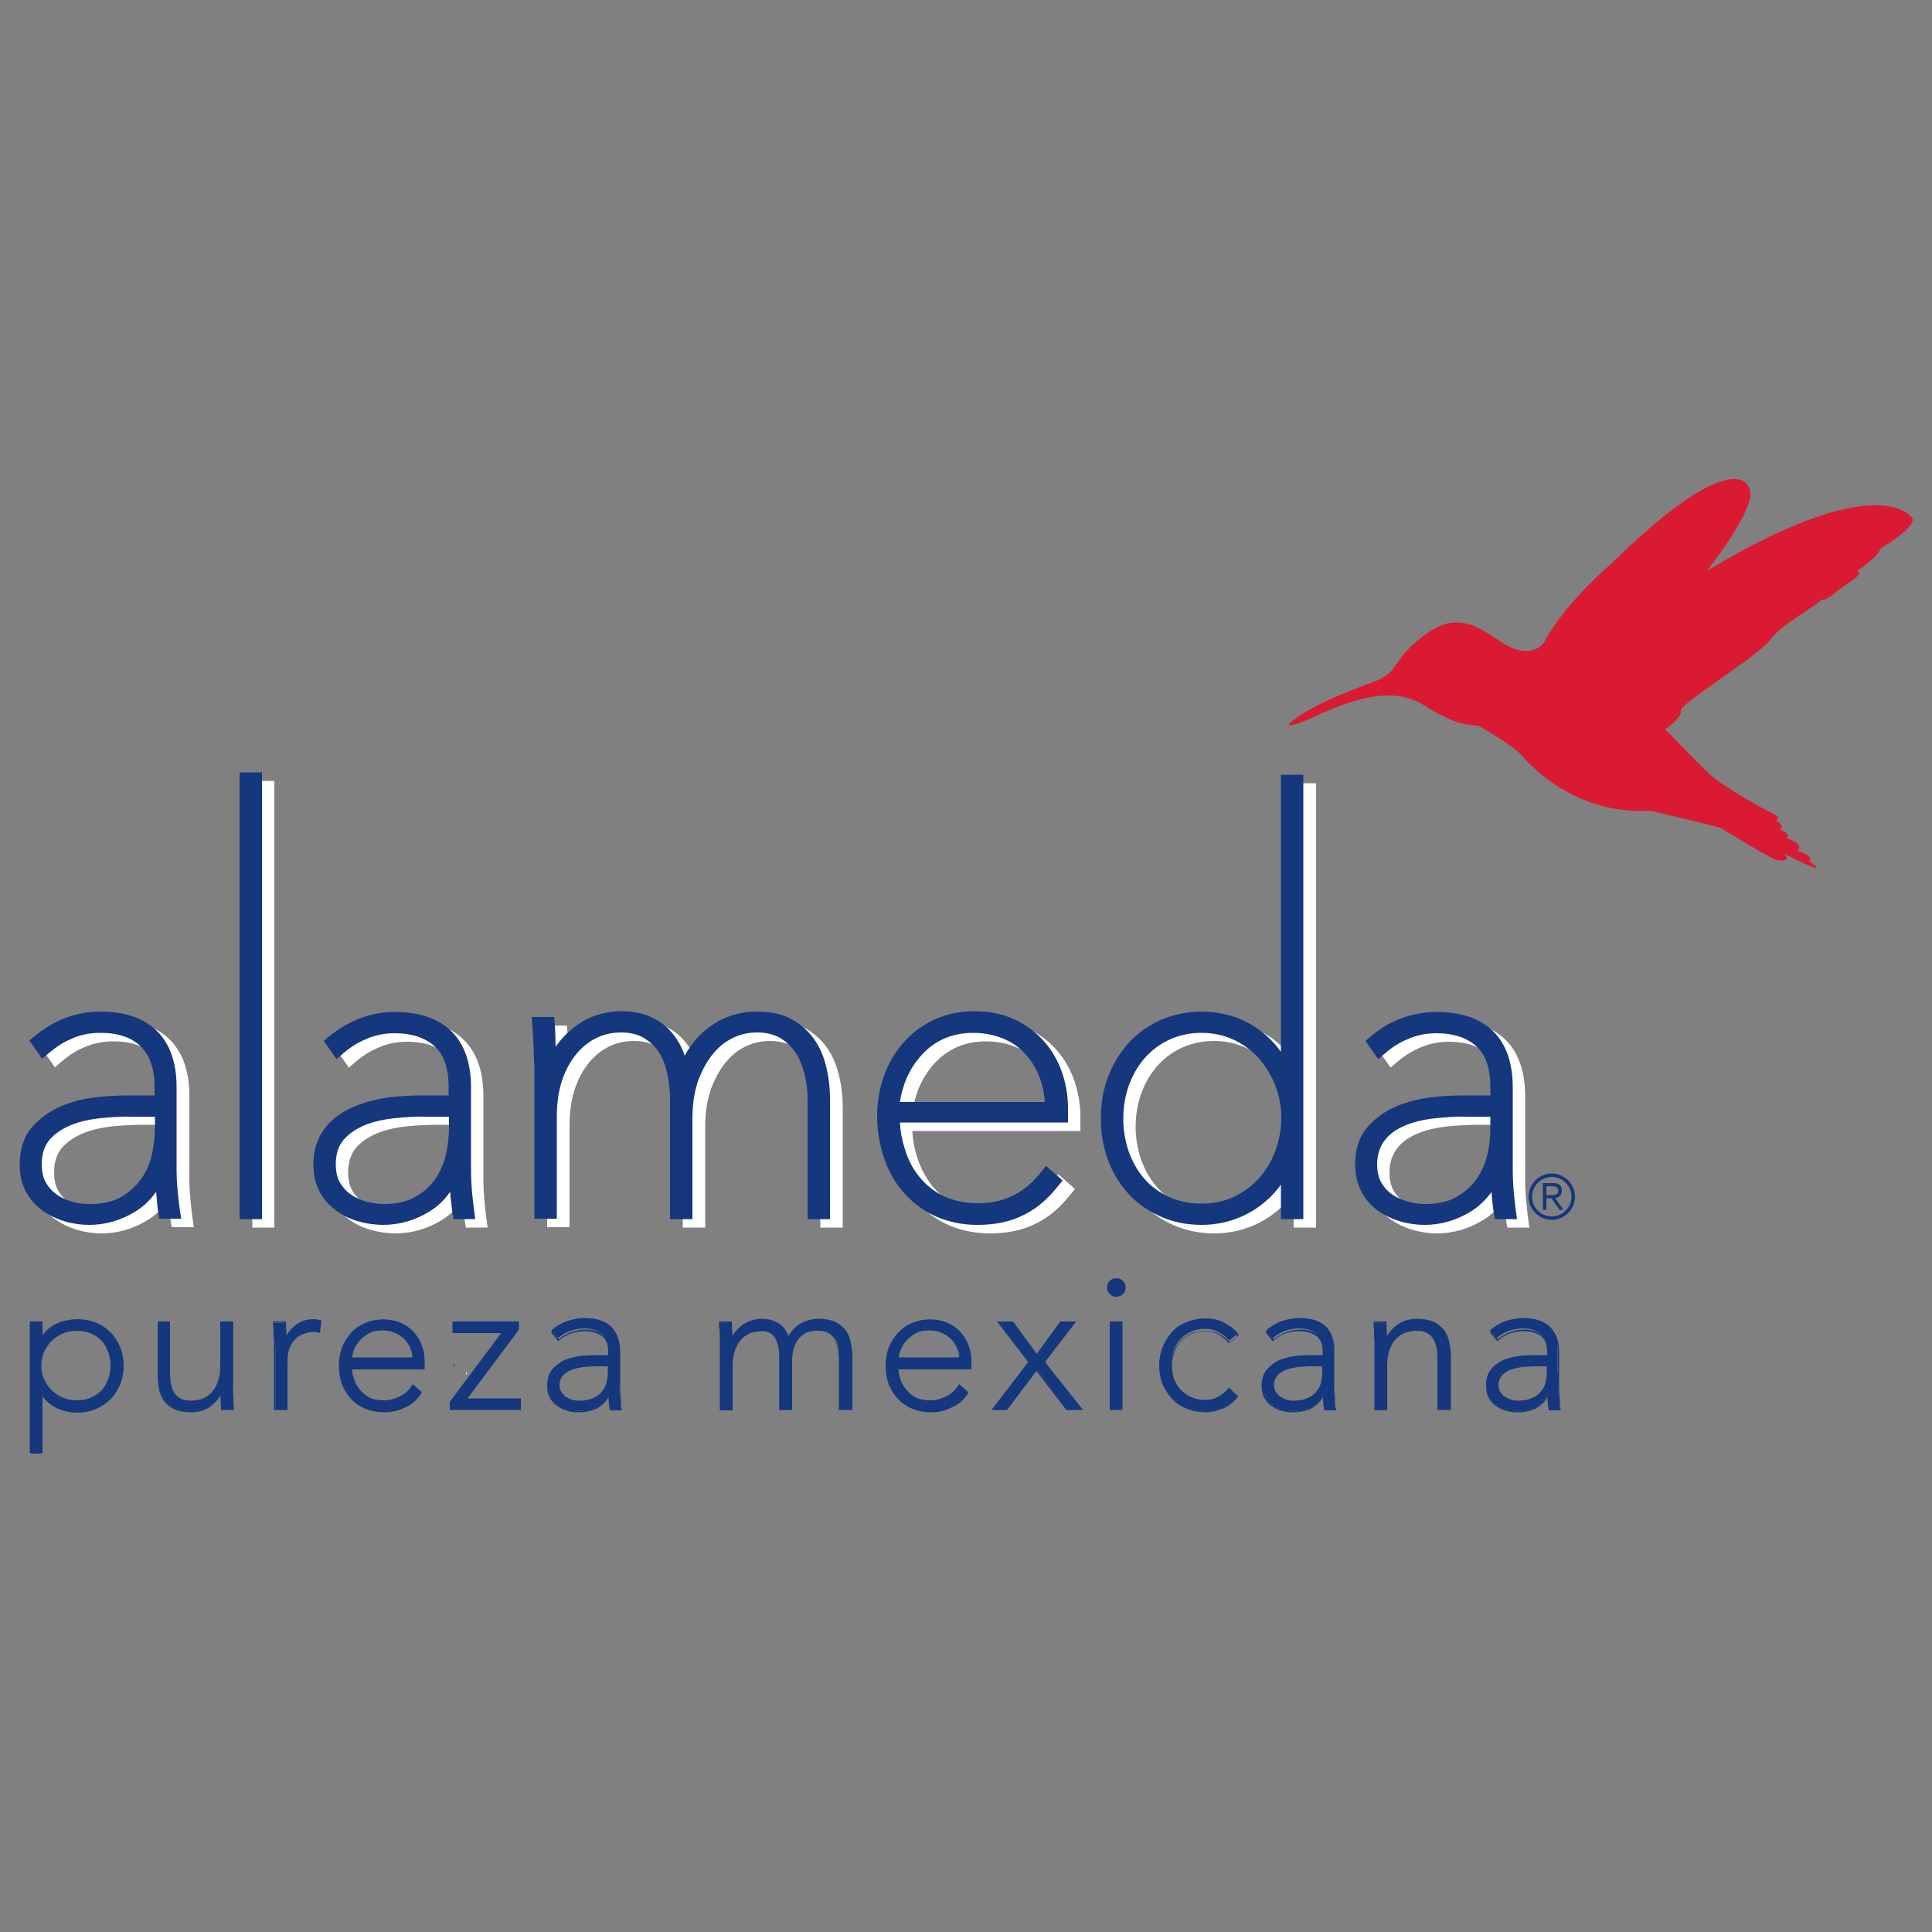 <?xml version="1.0" encoding="utf-8"?>
<!-- Generator: Adobe Illustrator 25.1.0, SVG Export Plug-In . SVG Version: 6.00 Build 0)  -->
<svg version="1.1" id="Layer_1" xmlns="http://www.w3.org/2000/svg" xmlns:xlink="http://www.w3.org/1999/xlink" x="0px" y="0px"
	 viewBox="0 0 500 500" style="enable-background:new 0 0 500 500;" xml:space="preserve">
<rect x="0" y="0" width="500" height="500" fill="#808080" stroke="none"/>
<style type="text/css">
	.st0{fill:#14377D;}
	.st1{fill:#DA1A32;}
	.st2{fill-rule:evenodd;clip-rule:evenodd;fill:#FFFFFF;}
	.st3{fill-rule:evenodd;clip-rule:evenodd;fill:#14377D;}
</style>
<g>
	<g>
		<g>
			<path class="st0" d="M7.9,342.2h2.9v3.9h0.1c0.5-0.8,1-1.5,1.7-2c0.7-0.6,1.4-1,2.2-1.4c0.8-0.4,1.6-0.6,2.5-0.8
				c0.9-0.2,1.7-0.3,2.6-0.3c1.7,0,3.3,0.3,4.8,0.9c1.4,0.6,2.7,1.4,3.8,2.5c1.1,1.1,1.9,2.3,2.5,3.8c0.6,1.4,0.9,3,0.9,4.8
				c0,1.7-0.3,3.3-0.9,4.8c-0.6,1.4-1.4,2.7-2.5,3.8c-1.1,1.1-2.3,1.9-3.8,2.5c-1.4,0.6-3,0.9-4.8,0.9c-0.8,0-1.7-0.1-2.6-0.3
				c-0.9-0.2-1.7-0.5-2.5-0.8c-0.8-0.4-1.5-0.8-2.2-1.4c-0.7-0.6-1.2-1.2-1.7-2h-0.1v15.1H7.9V342.2z M10.5,353.4
				c0,1.3,0.2,2.5,0.7,3.6c0.5,1.1,1.2,2.1,2,2.9c0.8,0.8,1.8,1.5,3,2c1.1,0.5,2.4,0.7,3.7,0.7c1.4,0,2.6-0.2,3.7-0.7
				c1.1-0.5,2-1.1,2.8-2c0.8-0.8,1.4-1.8,1.8-2.9c0.4-1.1,0.6-2.3,0.6-3.6c0-1.3-0.2-2.5-0.6-3.6c-0.4-1.1-1-2.1-1.8-2.9
				c-0.8-0.8-1.7-1.5-2.8-2c-1.1-0.5-2.3-0.7-3.7-0.7c-1.3,0-2.6,0.2-3.7,0.7c-1.1,0.5-2.1,1.1-3,2c-0.8,0.8-1.5,1.8-2,2.9
				C10.8,351,10.5,352.2,10.5,353.4z"/>
			<path class="st0" d="M11,376H7.7v-34H11v3.6c0.4-0.6,0.9-1.2,1.5-1.7c0.7-0.6,1.5-1.1,2.3-1.4c0.8-0.4,1.7-0.7,2.6-0.8
				c0.9-0.2,1.8-0.3,2.6-0.3c1.7,0,3.4,0.3,4.8,0.9c1.5,0.6,2.7,1.4,3.8,2.5c1.1,1.1,1.9,2.4,2.5,3.8c0.6,1.5,0.9,3.1,0.9,4.8
				c0,1.7-0.3,3.4-0.9,4.8c-0.6,1.5-1.4,2.7-2.5,3.8c-1.1,1.1-2.4,1.9-3.8,2.5c-1.5,0.6-3.1,0.9-4.8,0.9c-0.8,0-1.7-0.1-2.6-0.3
				c-0.9-0.2-1.7-0.5-2.6-0.8c-0.8-0.4-1.6-0.9-2.3-1.4c-0.6-0.5-1.1-1-1.5-1.7V376z M8.1,375.6h2.5v-15.1H11l0.1,0.1
				c0.4,0.8,1,1.4,1.7,2c0.7,0.6,1.4,1,2.2,1.4c0.8,0.4,1.6,0.6,2.5,0.8c0.9,0.2,1.7,0.3,2.5,0.3c1.7,0,3.3-0.3,4.7-0.9
				c1.4-0.6,2.7-1.4,3.7-2.4c1-1,1.8-2.3,2.4-3.7c0.6-1.4,0.9-3,0.9-4.7c0-1.7-0.3-3.3-0.9-4.7c-0.6-1.4-1.4-2.7-2.4-3.7
				c-1-1-2.3-1.8-3.7-2.4c-1.4-0.6-3-0.9-4.7-0.9c-0.8,0-1.7,0.1-2.5,0.3c-0.9,0.2-1.7,0.4-2.5,0.8c-0.8,0.4-1.5,0.8-2.2,1.4
				c-0.7,0.6-1.2,1.2-1.7,2l-0.1,0.1h-0.4v-3.9H8.1V375.6z M19.9,362.8c-1.4,0-2.6-0.3-3.8-0.7c-1.2-0.5-2.2-1.2-3-2
				c-0.9-0.8-1.5-1.8-2-3c-0.5-1.1-0.7-2.4-0.7-3.7c0-1.3,0.3-2.5,0.7-3.7c0.5-1.1,1.2-2.1,2-3c0.9-0.8,1.9-1.5,3-2
				c1.2-0.5,2.4-0.7,3.8-0.7c1.4,0,2.7,0.3,3.8,0.7c1.1,0.5,2.1,1.2,2.9,2c0.8,0.8,1.4,1.8,1.8,3c0.4,1.1,0.6,2.4,0.6,3.6
				c0,1.3-0.2,2.5-0.6,3.6c-0.4,1.1-1,2.1-1.8,3c-0.8,0.8-1.8,1.5-2.9,2C22.6,362.6,21.3,362.8,19.9,362.8z M19.9,344.4
				c-1.3,0-2.5,0.2-3.6,0.7c-1.1,0.5-2.1,1.1-2.9,1.9c-0.8,0.8-1.5,1.8-2,2.9c-0.5,1.1-0.7,2.3-0.7,3.5c0,1.2,0.2,2.4,0.7,3.5
				c0.5,1.1,1.1,2.1,2,2.9c0.8,0.8,1.8,1.5,2.9,1.9c1.1,0.5,2.3,0.7,3.6,0.7c1.3,0,2.6-0.2,3.6-0.7c1.1-0.5,2-1.1,2.8-1.9
				c0.8-0.8,1.3-1.8,1.7-2.9c0.4-1.1,0.6-2.3,0.6-3.5c0-1.2-0.2-2.4-0.6-3.5c-0.4-1.1-1-2.1-1.7-2.9c-0.8-0.8-1.7-1.5-2.8-1.9
				C22.5,344.7,21.3,344.4,19.9,344.4z"/>
		</g>
		<g>
			<path class="st0" d="M60.2,358.4c0,0.4,0,0.9,0,1.5c0,0.6,0.1,1.2,0.1,1.8c0,0.6,0,1.2,0.1,1.7c0,0.5,0,1,0,1.2h-2.9
				c0-0.8-0.1-1.7-0.1-2.4c0-0.8-0.1-1.3-0.1-1.5h-0.1c-0.6,1.2-1.6,2.3-2.9,3.2c-1.4,0.9-3,1.3-4.8,1.3c-1.8,0-3.2-0.3-4.3-0.8
				c-1.1-0.6-2-1.3-2.6-2.2c-0.6-0.9-1.1-1.9-1.3-3.1c-0.2-1.2-0.3-2.4-0.3-3.6v-13.4h2.9v13.3c0,0.9,0.1,1.8,0.2,2.7
				c0.2,0.9,0.4,1.6,0.9,2.3c0.4,0.7,1,1.2,1.7,1.6c0.7,0.4,1.7,0.6,2.9,0.6c1.1,0,2.1-0.2,3-0.6c1-0.4,1.8-0.9,2.5-1.7
				c0.7-0.8,1.3-1.7,1.7-2.9c0.4-1.2,0.6-2.5,0.6-4.1v-11.3h2.9V358.4z"/>
			<path class="st0" d="M49.5,365.5c-1.8,0-3.3-0.3-4.4-0.8c-1.1-0.6-2.1-1.3-2.7-2.2c-0.6-0.9-1.1-2-1.3-3.2
				c-0.2-1.2-0.3-2.4-0.3-3.6V342H44v13.4c0,0.9,0.1,1.8,0.2,2.6c0.2,0.8,0.4,1.6,0.8,2.3c0.4,0.6,0.9,1.2,1.6,1.6
				c0.7,0.4,1.6,0.6,2.8,0.6c1,0,2-0.2,3-0.5c0.9-0.4,1.7-0.9,2.4-1.7c0.7-0.7,1.2-1.7,1.6-2.8c0.4-1.1,0.6-2.5,0.6-4V342h3.3v16.4
				c0,0.4,0,0.9,0,1.5c0,0.6,0.1,1.2,0.1,1.8c0,0.6,0,1.2,0.1,1.7c0,0.6,0,1,0,1.3v0.2h-3.3l0-0.2c0-0.8-0.1-1.7-0.1-2.4
				c0-0.5,0-0.9-0.1-1.1c-0.6,1.1-1.6,2.1-2.8,3C53,365,51.3,365.5,49.5,365.5z M41.1,342.4v13.2c0,1.2,0.1,2.4,0.3,3.6
				c0.2,1.1,0.6,2.2,1.3,3c0.6,0.9,1.5,1.6,2.6,2.1c1.1,0.5,2.5,0.8,4.2,0.8c1.8,0,3.3-0.4,4.7-1.3c1.3-0.9,2.3-1.9,2.9-3.1l0.1-0.1
				h0.4l0,0.1c0.1,0.2,0.1,0.8,0.1,1.6c0,0.7,0,1.5,0.1,2.2h2.5c0-0.3,0-0.6,0-1c0-0.5-0.1-1.1-0.1-1.7c0-0.6,0-1.2-0.1-1.8
				c0-0.6,0-1.1,0-1.5v-16h-2.5v11.1c0,1.6-0.2,3-0.6,4.1c-0.4,1.2-1,2.2-1.7,2.9c-0.7,0.8-1.6,1.4-2.6,1.8c-1,0.4-2,0.6-3.1,0.6
				c-1.2,0-2.2-0.2-2.9-0.6c-0.8-0.4-1.4-1-1.8-1.7c-0.4-0.7-0.7-1.5-0.9-2.4c-0.2-0.9-0.2-1.8-0.2-2.7v-13.1H41.1z"/>
		</g>
		<g>
			<path class="st0" d="M71.1,348.5c0-0.4,0-0.9-0.1-1.5c0-0.6-0.1-1.2-0.1-1.8c0-0.6,0-1.2-0.1-1.7c0-0.5,0-1,0-1.2h2.9
				c0,0.8,0.1,1.7,0.1,2.4c0,0.8,0.1,1.3,0.1,1.5c0.7-1.3,1.7-2.4,2.9-3.3c1.2-0.8,2.6-1.3,4.3-1.3c0.3,0,0.6,0,0.9,0.1
				c0.3,0,0.6,0.1,0.9,0.2l-0.3,2.9c-0.4-0.1-0.8-0.2-1.1-0.2c-1.3,0-2.4,0.2-3.3,0.6c-0.9,0.4-1.7,1-2.3,1.7s-1,1.6-1.3,2.5
				c-0.3,1-0.4,2-0.4,3.1v12.3h-2.9V348.5z"/>
			<path class="st0" d="M74.2,364.9h-3.3v-16.4c0-0.4,0-0.9,0-1.5c0-0.6-0.1-1.2-0.1-1.8c0-0.6,0-1.2-0.1-1.7c0-0.5,0-1,0-1.3V342
				h3.3l0,0.2c0,0.8,0.1,1.7,0.1,2.4c0,0.4,0,0.7,0,1c0.7-1.1,1.6-2.1,2.7-2.9c1.2-0.9,2.7-1.3,4.4-1.3c0.3,0,0.6,0,0.9,0.1
				c0.3,0,0.6,0.1,0.9,0.2l0.2,0l-0.4,3.3l-0.2-0.1c-0.4-0.1-0.7-0.2-1.1-0.2c-1.2,0-2.3,0.2-3.2,0.6c-0.9,0.4-1.6,0.9-2.2,1.6
				c-0.6,0.7-1,1.5-1.3,2.4c-0.3,0.9-0.4,2-0.4,3V364.9z M71.2,364.5h2.5v-12.1c0-1.1,0.2-2.2,0.4-3.2c0.3-1,0.8-1.8,1.4-2.6
				c0.6-0.7,1.4-1.3,2.4-1.7c0.9-0.4,2.1-0.6,3.4-0.6c0.3,0,0.6,0,1,0.1l0.3-2.5c-0.2,0-0.5-0.1-0.7-0.1c-0.3,0-0.5-0.1-0.8-0.1
				c-1.6,0-3,0.4-4.2,1.2c-1.1,0.8-2.1,1.9-2.8,3.2l-0.2,0.4l-0.1-0.4c-0.1-0.2-0.1-0.8-0.1-1.6c0-0.7,0-1.5-0.1-2.3H71
				c0,0.3,0,0.6,0,1c0,0.5,0.1,1.1,0.1,1.7c0,0.6,0,1.2,0.1,1.8c0,0.6,0.1,1.1,0.1,1.5V364.5z"/>
		</g>
		<g>
			<path class="st0" d="M109.1,360.5c-1.1,1.7-2.5,3-4.2,3.7c-1.7,0.7-3.5,1.1-5.5,1.1c-1.7,0-3.3-0.3-4.7-0.9
				c-1.4-0.6-2.6-1.4-3.6-2.5c-1-1.1-1.8-2.3-2.3-3.8c-0.5-1.4-0.8-3-0.8-4.8c0-1.7,0.3-3.2,0.8-4.7c0.6-1.4,1.3-2.7,2.3-3.7
				c1-1.1,2.2-1.9,3.6-2.5c1.4-0.6,2.9-0.9,4.5-0.9c1.7,0,3.2,0.3,4.6,0.9c1.3,0.6,2.4,1.4,3.3,2.4c0.9,1,1.6,2.1,2,3.4
				c0.5,1.3,0.7,2.6,0.7,3.9v2H90.9c0,0.6,0.1,1.4,0.4,2.4c0.2,1,0.7,1.9,1.3,2.8c0.7,0.9,1.5,1.7,2.6,2.3c1.1,0.7,2.5,1,4.2,1
				c1.5,0,2.9-0.4,4.3-1.1c1.4-0.7,2.5-1.7,3.2-2.9L109.1,360.5z M106.9,351.5c0-1-0.2-1.9-0.6-2.8c-0.4-0.9-1-1.6-1.7-2.3
				c-0.7-0.7-1.5-1.2-2.5-1.6c-1-0.4-2-0.6-3-0.6c-1.6,0-2.9,0.3-4,1c-1.1,0.7-1.9,1.4-2.5,2.2c-0.6,0.8-1.1,1.7-1.3,2.5
				c-0.3,0.8-0.4,1.3-0.4,1.6H106.9z"/>
			<path class="st0" d="M99.4,365.5c-1.7,0-3.3-0.3-4.8-0.9c-1.4-0.6-2.7-1.4-3.7-2.5c-1-1.1-1.8-2.4-2.4-3.8
				c-0.5-1.5-0.8-3.1-0.8-4.9c0-1.7,0.3-3.3,0.8-4.7c0.6-1.4,1.4-2.7,2.4-3.8c1-1.1,2.2-1.9,3.6-2.5c1.4-0.6,2.9-0.9,4.6-0.9
				c1.7,0,3.3,0.3,4.6,0.9c1.3,0.6,2.5,1.4,3.4,2.4c0.9,1,1.6,2.2,2.1,3.5c0.5,1.3,0.7,2.6,0.7,3.9v2.2H91.1c0,0.6,0.1,1.3,0.4,2.1
				c0.2,0.9,0.7,1.9,1.3,2.7c0.6,0.9,1.5,1.7,2.5,2.3c1,0.6,2.4,0.9,4.1,0.9c1.5,0,2.9-0.4,4.2-1.1c1.4-0.7,2.4-1.7,3.1-2.9l0.1-0.2
				l2.4,2.1l-0.1,0.1c-1.2,1.7-2.6,3-4.3,3.8C103.3,365.1,101.4,365.5,99.4,365.5z M99.2,341.8c-1.6,0-3.1,0.3-4.5,0.9
				c-1.3,0.6-2.5,1.4-3.5,2.4c-1,1-1.8,2.3-2.3,3.7c-0.5,1.4-0.8,3-0.8,4.6c0,1.7,0.3,3.3,0.8,4.7c0.5,1.4,1.3,2.7,2.3,3.7
				c1,1,2.2,1.8,3.5,2.4c1.4,0.6,2.9,0.9,4.6,0.9c2,0,3.8-0.4,5.5-1.1c1.6-0.7,2.9-1.9,4-3.5l-1.8-1.6c-0.8,1.2-1.8,2.1-3.2,2.8
				c-1.4,0.7-2.9,1.1-4.4,1.1c-1.8,0-3.2-0.3-4.3-1c-1.1-0.7-2-1.5-2.7-2.4c-0.7-0.9-1.1-1.9-1.4-2.9c-0.2-1-0.4-1.8-0.4-2.4V354
				h18.9v-1.9c0-1.3-0.2-2.5-0.7-3.8c-0.4-1.2-1.1-2.4-2-3.3c-0.9-1-2-1.8-3.3-2.3C102.4,342.1,100.9,341.8,99.2,341.8z
				 M107.1,351.7H90.7v-0.2c0-0.3,0.1-0.9,0.4-1.7c0.3-0.8,0.7-1.7,1.3-2.5c0.6-0.9,1.5-1.6,2.6-2.3c1.1-0.7,2.5-1,4.1-1
				c1.1,0,2.1,0.2,3.1,0.6c1,0.4,1.8,0.9,2.5,1.6c0.7,0.7,1.3,1.5,1.7,2.4c0.4,0.9,0.6,1.9,0.6,2.9V351.7z M91.1,351.3h15.6
				c0-0.9-0.2-1.8-0.6-2.6c-0.4-0.8-0.9-1.6-1.6-2.3c-0.7-0.6-1.5-1.2-2.4-1.5c-0.9-0.4-1.9-0.6-3-0.6c-1.6,0-2.9,0.3-3.9,0.9
				c-1,0.6-1.9,1.4-2.5,2.2c-0.6,0.8-1,1.6-1.3,2.4C91.3,350.6,91.1,351,91.1,351.3z"/>
		</g>
		<g>
			<path class="st0" d="M116.6,362.9l13.5-18.1h-12.8v-2.6h16.9v1.8l-13.5,18.1h14v2.6h-18.1V362.9z"/>
			<path class="st0" d="M134.9,364.9h-18.5v-2l0-0.1l13.3-17.8h-12.6v-3h17.2v2l0,0.1L121,361.9h13.8V364.9z M116.8,364.5h17.7v-2.2
				h-14.2l13.6-18.4v-1.5h-16.5v2.3h13L116.8,363V364.5z"/>
		</g>
		<g>
			<path class="st0" d="M160.2,355.2c0,1.1,0,2.1,0,3c0,0.9,0,1.7,0.1,2.4c0,0.7,0.1,1.4,0.1,2.1c0,0.7,0.1,1.3,0.2,1.9H158
				c-0.2-1.1-0.3-2.3-0.3-3.7h-0.1c-0.8,1.5-1.9,2.5-3.1,3.2c-1.3,0.7-2.8,1-4.8,1c-1,0-1.9-0.1-2.9-0.4c-0.9-0.2-1.8-0.6-2.5-1.2
				c-0.7-0.5-1.4-1.2-1.8-2.1c-0.5-0.8-0.7-1.9-0.7-3.1c0-1.7,0.4-3.1,1.3-4.1c0.9-1,2-1.8,3.2-2.3c1.3-0.5,2.6-0.8,4.1-1
				c1.4-0.1,2.7-0.2,3.8-0.2h3.4v-1.4c0-1.9-0.6-3.3-1.8-4.2c-1.2-0.8-2.7-1.3-4.5-1.3c-2.6,0-4.9,0.8-6.9,2.5l-1.7-2
				c1.1-1,2.4-1.8,4-2.4c1.6-0.5,3.1-0.8,4.6-0.8c2.7,0,4.9,0.6,6.5,1.9c1.6,1.3,2.4,3.4,2.4,6.2V355.2z M154.4,353.4
				c-1.2,0-2.4,0.1-3.6,0.2c-1.2,0.2-2.2,0.4-3.1,0.8c-0.9,0.4-1.7,0.9-2.2,1.6c-0.6,0.7-0.8,1.5-0.8,2.4c0,0.7,0.2,1.3,0.5,1.8
				c0.3,0.5,0.7,1,1.2,1.3c0.5,0.3,1,0.6,1.6,0.8c0.6,0.2,1.2,0.3,1.8,0.3c1.6,0,2.8-0.2,3.8-0.7c1-0.5,1.8-1,2.4-1.8s1-1.6,1.2-2.5
				c0.2-0.9,0.3-1.9,0.3-2.8v-1.5H154.4z"/>
			<path class="st0" d="M149.7,365.5c-1,0-2-0.1-2.9-0.4c-1-0.2-1.8-0.7-2.6-1.2c-0.8-0.5-1.4-1.3-1.9-2.1c-0.5-0.9-0.7-1.9-0.7-3.2
				c0-1.8,0.5-3.2,1.4-4.2c0.9-1,2-1.8,3.3-2.3c1.3-0.5,2.7-0.8,4.1-1c1.4-0.1,2.7-0.2,3.8-0.2h3.2v-1.2c0-1.9-0.6-3.2-1.7-4
				c-1.2-0.8-2.7-1.2-4.4-1.2c-2.5,0-4.8,0.8-6.7,2.5l-0.1,0.1l-1.9-2.3l0.1-0.1c1.1-1.1,2.5-1.9,4.1-2.4c1.6-0.5,3.2-0.8,4.6-0.8
				c2.8,0,5,0.7,6.6,2c1.7,1.3,2.5,3.5,2.5,6.4v5.5c0,1.1,0,2.1,0,3c0,0.9,0,1.7,0.1,2.4c0,0.8,0.1,1.5,0.1,2.1
				c0,0.6,0.1,1.3,0.2,1.9l0,0.2h-3.1l0-0.2c-0.2-1-0.3-2-0.3-3.2c-0.8,1.3-1.8,2.2-3,2.9C153.2,365.1,151.6,365.5,149.7,365.5z
				 M154.2,351.2c-1.1,0-2.4,0.1-3.8,0.2c-1.4,0.1-2.8,0.5-4,1c-1.2,0.5-2.3,1.2-3.2,2.2c-0.8,1-1.3,2.3-1.3,4c0,1.2,0.2,2.2,0.7,3
				c0.5,0.8,1,1.5,1.8,2c0.7,0.5,1.6,0.9,2.5,1.1c0.9,0.2,1.9,0.4,2.8,0.4c1.9,0,3.4-0.3,4.7-1c1.2-0.7,2.2-1.7,3.1-3.1l0.1-0.1h0.4
				v0.2c0,1.3,0.1,2.4,0.3,3.5h2.3c-0.1-0.6-0.1-1.2-0.2-1.7c0-0.6-0.1-1.3-0.1-2.1c0-0.7-0.1-1.6-0.1-2.4c0-0.9,0-1.9,0-3v-5.5
				c0-2.8-0.8-4.8-2.4-6.1c-1.6-1.2-3.7-1.9-6.4-1.9c-1.4,0-3,0.3-4.5,0.8c-1.5,0.5-2.8,1.2-3.8,2.2l1.5,1.7c2-1.6,4.3-2.5,6.9-2.5
				c1.8,0,3.4,0.4,4.6,1.3c1.3,0.9,1.9,2.3,1.9,4.3v1.6H154.2z M149.8,362.8c-0.6,0-1.3-0.1-1.9-0.3c-0.6-0.2-1.2-0.5-1.7-0.8
				c-0.5-0.4-0.9-0.8-1.2-1.4c-0.3-0.6-0.5-1.2-0.5-1.9c0-1,0.3-1.9,0.9-2.6c0.6-0.7,1.3-1.2,2.3-1.6c0.9-0.4,2-0.7,3.2-0.8
				c1.2-0.2,2.4-0.2,3.6-0.2h3.4v1.7c0,1-0.1,1.9-0.3,2.9c-0.2,0.9-0.7,1.8-1.3,2.6c-0.6,0.8-1.5,1.4-2.5,1.8
				C152.7,362.6,151.3,362.8,149.8,362.8z M154.4,353.6c-1.2,0-2.4,0.1-3.6,0.2c-1.1,0.2-2.2,0.4-3.1,0.8c-0.9,0.4-1.6,0.9-2.1,1.5
				c-0.5,0.6-0.8,1.4-0.8,2.3c0,0.6,0.1,1.2,0.4,1.7c0.3,0.5,0.7,0.9,1.1,1.3c0.5,0.3,1,0.6,1.6,0.8c0.6,0.2,1.2,0.3,1.8,0.3
				c1.5,0,2.8-0.2,3.8-0.7c1-0.4,1.8-1,2.3-1.7c0.6-0.7,1-1.5,1.2-2.4c0.2-0.9,0.3-1.8,0.3-2.8v-1.3H154.4z"/>
		</g>
		<g>
			<path class="st0" d="M186.4,348.5c0-0.4,0-0.9,0-1.5c0-0.6-0.1-1.2-0.1-1.8c0-0.6,0-1.2-0.1-1.7c0-0.5-0.1-1-0.1-1.2h2.9
				c0,0.8,0.1,1.7,0.1,2.4c0,0.8,0.1,1.3,0.1,1.5h0.1c0.6-1.2,1.6-2.3,2.9-3.2c1.4-0.9,3-1.3,4.8-1.3c1.5,0,2.9,0.4,4.1,1.1
				c1.2,0.8,2.1,2,2.7,3.7c0.7-1.7,1.8-2.9,3.2-3.7c1.4-0.8,2.9-1.2,4.5-1.2c1.8,0,3.2,0.3,4.3,0.8c1.1,0.6,2,1.3,2.6,2.2
				c0.6,0.9,1.1,1.9,1.3,3.1c0.2,1.2,0.4,2.4,0.4,3.6v13.4h-2.9v-13.3c0-0.9-0.1-1.8-0.2-2.7c-0.2-0.9-0.4-1.6-0.9-2.3
				c-0.4-0.7-1-1.2-1.7-1.6c-0.7-0.4-1.7-0.6-2.9-0.6c-1.4,0-2.5,0.3-3.4,0.8c-0.9,0.5-1.6,1.1-2.1,1.9c-0.5,0.8-0.9,1.6-1.1,2.5
				c-0.2,0.9-0.3,1.8-0.3,2.6v12.7h-2.9v-13.5c0-2.1-0.4-3.8-1.1-5c-0.8-1.3-1.9-1.9-3.5-1.9c-1.1,0-2.1,0.2-3,0.6
				c-1,0.4-1.8,0.9-2.5,1.7c-0.7,0.8-1.2,1.7-1.7,2.9c-0.4,1.2-0.6,2.5-0.6,4.1v11.3h-2.9V348.5z"/>
			<path class="st0" d="M220.3,364.9H217v-13.4c0-0.9-0.1-1.8-0.2-2.6c-0.2-0.8-0.4-1.6-0.8-2.3c-0.4-0.6-0.9-1.2-1.6-1.6
				c-0.7-0.4-1.6-0.6-2.8-0.6c-1.3,0-2.4,0.2-3.3,0.7c-0.8,0.5-1.5,1.1-2,1.9c-0.5,0.8-0.8,1.6-1,2.5c-0.2,0.9-0.3,1.7-0.3,2.5v12.9
				h-3.3v-13.7c0-2-0.4-3.7-1.1-4.9c-0.7-1.2-1.8-1.8-3.4-1.8c-1,0-2,0.2-3,0.5c-0.9,0.4-1.7,0.9-2.4,1.7c-0.7,0.7-1.2,1.7-1.6,2.8
				c-0.4,1.1-0.6,2.5-0.6,4v11.5h-3.3v-16.4c0-0.4,0-0.9,0-1.5c0-0.6-0.1-1.2-0.1-1.8c0-0.6,0-1.2-0.1-1.7c0-0.5,0-1,0-1.3V342h3.3
				l0,0.2c0,0.8,0.1,1.7,0.1,2.4c0,0.5,0,0.9,0.1,1.1c0.6-1.1,1.6-2.1,2.8-3c1.4-0.9,3-1.4,4.9-1.4c1.5,0,2.9,0.4,4.2,1.2
				c1.2,0.7,2,1.8,2.6,3.4c0.7-1.5,1.8-2.6,3.1-3.4c1.4-0.8,3-1.2,4.6-1.2c1.8,0,3.2,0.3,4.4,0.8c1.1,0.6,2,1.3,2.7,2.2
				c0.6,0.9,1.1,2,1.3,3.2c0.2,1.2,0.4,2.4,0.4,3.6V364.9z M217.4,364.5h2.5v-13.2c0-1.2-0.1-2.4-0.4-3.6c-0.2-1.1-0.7-2.2-1.3-3
				c-0.6-0.9-1.5-1.6-2.5-2.1c-1.1-0.5-2.5-0.8-4.2-0.8c-1.5,0-3,0.4-4.4,1.1c-1.4,0.8-2.4,2-3.1,3.6l-0.2,0.5l-0.2-0.5
				c-0.5-1.7-1.4-2.9-2.6-3.6c-1.2-0.7-2.5-1.1-4-1.1c-1.8,0-3.3,0.4-4.7,1.3c-1.3,0.9-2.3,1.9-2.9,3.1l-0.1,0.1h-0.4l0-0.1
				c-0.1-0.2-0.1-0.8-0.1-1.6c0-0.7,0-1.5-0.1-2.3h-2.5c0,0.3,0,0.6,0,1c0,0.5,0.1,1.1,0.1,1.7c0,0.6,0,1.2,0.1,1.8
				c0,0.6,0,1.1,0,1.5v16h2.5v-11.1c0-1.6,0.2-3,0.6-4.1c0.4-1.2,1-2.2,1.7-2.9c0.7-0.8,1.6-1.4,2.6-1.8c1-0.4,2-0.6,3.1-0.6
				c1.7,0,2.9,0.7,3.7,2c0.8,1.3,1.2,3,1.2,5.1v13.4h2.5V352c0-0.8,0.1-1.7,0.3-2.6c0.2-0.9,0.6-1.8,1.1-2.6c0.5-0.8,1.2-1.5,2.1-2
				c0.9-0.5,2.1-0.8,3.5-0.8c1.2,0,2.2,0.2,2.9,0.6c0.8,0.4,1.4,1,1.8,1.7c0.4,0.7,0.7,1.5,0.9,2.4c0.2,0.9,0.2,1.8,0.2,2.7V364.5z"
				/>
		</g>
		<g>
			<path class="st0" d="M250.6,360.5c-1.1,1.7-2.5,3-4.2,3.7c-1.7,0.7-3.5,1.1-5.5,1.1c-1.7,0-3.3-0.3-4.7-0.9
				c-1.4-0.6-2.6-1.4-3.6-2.5c-1-1.1-1.8-2.3-2.3-3.8c-0.5-1.4-0.8-3-0.8-4.8c0-1.7,0.3-3.2,0.8-4.7c0.6-1.4,1.3-2.7,2.3-3.7
				s2.2-1.9,3.6-2.5c1.4-0.6,2.9-0.9,4.5-0.9c1.7,0,3.2,0.3,4.6,0.9c1.3,0.6,2.4,1.4,3.3,2.4c0.9,1,1.6,2.1,2,3.4
				c0.5,1.3,0.7,2.6,0.7,3.9v2h-18.9c0,0.6,0.1,1.4,0.4,2.4c0.2,1,0.7,1.9,1.3,2.8c0.7,0.9,1.5,1.7,2.6,2.3c1.1,0.7,2.5,1,4.2,1
				c1.5,0,2.9-0.4,4.3-1.1c1.4-0.7,2.5-1.7,3.2-2.9L250.6,360.5z M248.4,351.5c0-1-0.2-1.9-0.6-2.8c-0.4-0.9-1-1.6-1.7-2.3
				c-0.7-0.7-1.5-1.2-2.5-1.6c-1-0.4-2-0.6-3-0.6c-1.6,0-2.9,0.3-4,1c-1.1,0.7-1.9,1.4-2.5,2.2c-0.6,0.8-1.1,1.7-1.3,2.5
				c-0.3,0.8-0.4,1.3-0.4,1.6H248.4z"/>
			<path class="st0" d="M240.9,365.5c-1.7,0-3.3-0.3-4.8-0.9c-1.4-0.6-2.6-1.4-3.7-2.5c-1-1.1-1.8-2.4-2.4-3.8
				c-0.5-1.5-0.8-3.1-0.8-4.9c0-1.7,0.3-3.3,0.8-4.7c0.6-1.4,1.4-2.7,2.4-3.8s2.2-1.9,3.6-2.5c1.4-0.6,2.9-0.9,4.6-0.9
				c1.7,0,3.3,0.3,4.6,0.9c1.3,0.6,2.5,1.4,3.4,2.4c0.9,1,1.6,2.2,2.1,3.5c0.5,1.3,0.7,2.6,0.7,3.9v2.2h-18.9c0,0.6,0.1,1.3,0.4,2.1
				c0.2,0.9,0.7,1.9,1.3,2.7c0.6,0.9,1.5,1.7,2.5,2.3c1.1,0.6,2.4,0.9,4.1,0.9c1.5,0,2.9-0.4,4.2-1.1c1.4-0.7,2.4-1.7,3.1-2.9
				l0.1-0.2l2.4,2.1l-0.1,0.1c-1.2,1.7-2.6,3-4.3,3.8C244.8,365.1,242.9,365.5,240.9,365.5z M240.7,341.8c-1.6,0-3.1,0.3-4.5,0.9
				c-1.3,0.6-2.5,1.4-3.5,2.4c-1,1-1.8,2.3-2.3,3.7c-0.5,1.4-0.8,3-0.8,4.6c0,1.7,0.3,3.3,0.8,4.7c0.5,1.4,1.3,2.7,2.3,3.7
				c1,1,2.2,1.8,3.5,2.4c1.4,0.6,2.9,0.9,4.6,0.9c2,0,3.8-0.4,5.5-1.1c1.6-0.7,2.9-1.9,4-3.5l-1.8-1.6c-0.8,1.2-1.8,2.1-3.2,2.8
				c-1.4,0.7-2.9,1.1-4.4,1.1c-1.8,0-3.2-0.3-4.3-1c-1.1-0.7-2-1.5-2.7-2.4c-0.7-0.9-1.1-1.9-1.4-2.9c-0.2-1-0.4-1.8-0.4-2.4V354
				h18.9v-1.9c0-1.3-0.2-2.5-0.7-3.8c-0.4-1.2-1.1-2.4-2-3.3c-0.9-1-2-1.8-3.3-2.3C243.9,342.1,242.4,341.8,240.7,341.8z
				 M248.5,351.7h-16.4v-0.2c0-0.3,0.1-0.9,0.4-1.7c0.3-0.8,0.7-1.7,1.3-2.5c0.6-0.9,1.5-1.6,2.6-2.3c1.1-0.7,2.5-1,4.1-1
				c1.1,0,2.1,0.2,3.1,0.6c1,0.4,1.8,0.9,2.5,1.6c0.7,0.7,1.3,1.5,1.7,2.4c0.4,0.9,0.6,1.9,0.6,2.9V351.7z M232.6,351.3h15.6
				c0-0.9-0.2-1.8-0.6-2.6c-0.4-0.8-0.9-1.6-1.6-2.3c-0.7-0.6-1.5-1.2-2.4-1.5c-0.9-0.4-1.9-0.6-3-0.6c-1.6,0-2.9,0.3-3.9,0.9
				c-1,0.6-1.9,1.4-2.5,2.2c-0.6,0.8-1,1.6-1.3,2.4C232.7,350.6,232.6,351,232.6,351.3z"/>
		</g>
		<g>
			<path class="st0" d="M266.4,352.5l-8-10.3h3.8l6.2,8.5l6.2-8.5h3.7l-7.9,10.3l9.6,12.2h-3.8l-7.8-10.2l-7.7,10.2H257L266.4,352.5
				z"/>
			<path class="st0" d="M280.3,364.9H276l-0.1-0.1l-7.7-10l-7.6,10.1h-4l9.5-12.4L258,342h4.2l6.1,8.4l6.1-8.4h4.1l-8.1,10.5
				L280.3,364.9z M276.2,364.5h3.3l-9.5-12l7.8-10.1h-3.2l-6.3,8.7l-0.2-0.2l-6.2-8.5h-3.3l7.9,10.1l-9.2,12h3l7.8-10.3L276.2,364.5
				z"/>
		</g>
		<g>
			<path class="st0" d="M286.7,333.3c0-0.6,0.2-1.1,0.6-1.6c0.4-0.4,0.9-0.6,1.6-0.6c0.6,0,1.1,0.2,1.6,0.6c0.4,0.4,0.6,0.9,0.6,1.6
				c0,0.6-0.2,1.1-0.6,1.6c-0.4,0.4-0.9,0.6-1.6,0.6c-0.6,0-1.1-0.2-1.6-0.6C286.9,334.4,286.7,333.9,286.7,333.3z M287.4,342.2h2.9
				v22.5h-2.9V342.2z"/>
			<path class="st0" d="M290.5,364.9h-3.3V342h3.3V364.9z M287.6,364.5h2.5v-22.1h-2.5V364.5z M288.9,335.6c-0.7,0-1.2-0.2-1.7-0.7
				c-0.5-0.5-0.7-1-0.7-1.7c0-0.7,0.2-1.2,0.7-1.7c0.5-0.5,1-0.7,1.7-0.7c0.7,0,1.2,0.2,1.7,0.7c0.5,0.5,0.7,1,0.7,1.7
				c0,0.7-0.2,1.2-0.7,1.7C290.1,335.4,289.5,335.6,288.9,335.6z M288.9,331.3c-0.6,0-1,0.2-1.4,0.6c-0.4,0.4-0.6,0.9-0.6,1.4
				c0,0.6,0.2,1,0.6,1.4c0.4,0.4,0.9,0.6,1.4,0.6c0.6,0,1-0.2,1.4-0.6c0.4-0.4,0.6-0.9,0.6-1.4c0-0.6-0.2-1-0.6-1.4
				C289.9,331.4,289.4,331.3,288.9,331.3z"/>
		</g>
		<g>
			<path class="st0" d="M320.3,361.4c-1.1,1.3-2.4,2.3-3.8,2.9c-1.4,0.6-2.9,0.9-4.5,0.9c-1.7,0-3.3-0.3-4.8-0.9
				c-1.5-0.6-2.7-1.4-3.8-2.5c-1-1.1-1.9-2.3-2.4-3.8c-0.6-1.4-0.9-3-0.9-4.8c0-1.7,0.3-3.3,0.9-4.8c0.6-1.4,1.4-2.7,2.4-3.8
				c1-1.1,2.3-1.9,3.8-2.5c1.5-0.6,3.1-0.9,4.8-0.9c1.7,0,3.2,0.3,4.6,1c1.4,0.7,2.7,1.6,3.8,2.9l-2.3,1.8c-0.8-0.9-1.8-1.7-2.8-2.2
				c-1-0.5-2.1-0.8-3.3-0.8c-1.4,0-2.6,0.2-3.7,0.7c-1.1,0.5-2,1.1-2.8,2c-0.8,0.8-1.4,1.8-1.8,2.9c-0.4,1.1-0.6,2.3-0.6,3.6
				c0,1.3,0.2,2.5,0.6,3.6c0.4,1.1,1,2.1,1.8,2.9c0.8,0.8,1.7,1.5,2.8,2c1.1,0.5,2.3,0.7,3.7,0.7c1.2,0,2.4-0.3,3.4-0.9
				c1-0.6,1.9-1.3,2.7-2.3L320.3,361.4z"/>
			<path class="st0" d="M312,365.5c-1.7,0-3.4-0.3-4.8-0.9c-1.5-0.6-2.8-1.4-3.8-2.5c-1-1.1-1.9-2.4-2.5-3.8
				c-0.6-1.5-0.9-3.1-0.9-4.8c0-1.7,0.3-3.4,0.9-4.8s1.4-2.7,2.5-3.8c1.1-1.1,2.3-1.9,3.8-2.5c1.5-0.6,3.1-0.9,4.8-0.9
				c1.7,0,3.3,0.4,4.7,1c1.4,0.7,2.7,1.7,3.8,2.9l0.1,0.2l-2.6,2l-0.1-0.1c-0.8-0.9-1.7-1.7-2.7-2.2c-1-0.5-2-0.8-3.2-0.8
				c-1.3,0-2.5,0.2-3.6,0.7c-1.1,0.5-2,1.1-2.8,1.9c-0.8,0.8-1.3,1.8-1.7,2.9c-0.4,1.1-0.6,2.3-0.6,3.5c0,1.2,0.2,2.4,0.6,3.5
				c0.4,1.1,1,2.1,1.7,2.9c0.8,0.8,1.7,1.5,2.8,1.9c1.1,0.5,2.3,0.7,3.6,0.7c1.2,0,2.3-0.3,3.3-0.8c1-0.6,1.9-1.3,2.6-2.2l0.1-0.2
				l2.5,2.1l-0.1,0.1c-1.1,1.3-2.4,2.4-3.8,3C315.2,365.1,313.7,365.5,312,365.5z M312,341.8c-1.7,0-3.3,0.3-4.7,0.9
				c-1.4,0.6-2.7,1.4-3.7,2.4c-1,1-1.8,2.3-2.4,3.7c-0.6,1.4-0.9,3-0.9,4.7c0,1.7,0.3,3.3,0.9,4.7c0.6,1.4,1.4,2.7,2.4,3.7
				c1,1,2.3,1.8,3.7,2.4c1.4,0.6,3,0.9,4.7,0.9c1.6,0,3.1-0.3,4.5-0.9c1.3-0.6,2.5-1.5,3.6-2.8l-1.9-1.6c-0.7,0.9-1.6,1.6-2.6,2.2
				c-1,0.6-2.2,0.9-3.5,0.9c-1.4,0-2.7-0.3-3.8-0.7c-1.1-0.5-2.1-1.2-2.9-2c-0.8-0.8-1.4-1.8-1.8-3c-0.4-1.1-0.6-2.4-0.6-3.6
				c0-1.3,0.2-2.5,0.6-3.6c0.4-1.1,1-2.1,1.8-3c0.8-0.8,1.8-1.5,2.9-2c1.1-0.5,2.4-0.7,3.8-0.7c1.2,0,2.3,0.3,3.4,0.8
				c1,0.5,1.9,1.2,2.7,2.1l2-1.5c-1.1-1.1-2.3-2-3.6-2.7C315.2,342.1,313.6,341.8,312,341.8z"/>
		</g>
		<g>
			<path class="st0" d="M345.2,355.2c0,1.1,0,2.1,0,3c0,0.9,0,1.7,0.1,2.4c0,0.7,0.1,1.4,0.1,2.1c0,0.7,0.1,1.3,0.2,1.9h-2.7
				c-0.2-1.1-0.3-2.3-0.3-3.7h-0.1c-0.8,1.5-1.9,2.5-3.1,3.2c-1.2,0.7-2.8,1-4.7,1c-1,0-1.9-0.1-2.9-0.4c-0.9-0.2-1.8-0.6-2.5-1.2
				c-0.7-0.5-1.4-1.2-1.8-2.1c-0.5-0.8-0.7-1.9-0.7-3.1c0-1.7,0.4-3.1,1.3-4.1c0.9-1,2-1.8,3.2-2.3c1.3-0.5,2.6-0.8,4.1-1
				c1.4-0.1,2.7-0.2,3.8-0.2h3.4v-1.4c0-1.9-0.6-3.3-1.8-4.2c-1.2-0.8-2.7-1.3-4.5-1.3c-2.6,0-4.9,0.8-6.9,2.5l-1.7-2
				c1.1-1,2.4-1.8,4-2.4c1.6-0.5,3.1-0.8,4.6-0.8c2.7,0,4.9,0.6,6.5,1.9c1.6,1.3,2.4,3.4,2.4,6.2V355.2z M339.3,353.4
				c-1.2,0-2.4,0.1-3.6,0.2c-1.2,0.2-2.2,0.4-3.1,0.8c-0.9,0.4-1.7,0.9-2.2,1.6c-0.6,0.7-0.8,1.5-0.8,2.4c0,0.7,0.2,1.3,0.5,1.8
				c0.3,0.5,0.7,1,1.2,1.3c0.5,0.3,1,0.6,1.6,0.8c0.6,0.2,1.2,0.3,1.8,0.3c1.6,0,2.8-0.2,3.9-0.7c1-0.5,1.8-1,2.4-1.8s1-1.6,1.2-2.5
				c0.2-0.9,0.3-1.9,0.3-2.8v-1.5H339.3z"/>
			<path class="st0" d="M334.6,365.5c-1,0-2-0.1-2.9-0.4c-1-0.2-1.8-0.7-2.6-1.2c-0.8-0.5-1.4-1.3-1.9-2.1c-0.5-0.9-0.7-1.9-0.7-3.2
				c0-1.8,0.5-3.2,1.4-4.2c0.9-1,2-1.8,3.3-2.3c1.3-0.5,2.7-0.8,4.1-1c1.4-0.1,2.7-0.2,3.8-0.2h3.2v-1.2c0-1.9-0.6-3.2-1.7-4
				c-1.2-0.8-2.7-1.2-4.4-1.2c-2.5,0-4.8,0.8-6.7,2.5l-0.1,0.1l-1.9-2.3l0.1-0.1c1.1-1.1,2.5-1.9,4.1-2.4c1.6-0.5,3.2-0.8,4.6-0.8
				c2.8,0,5,0.7,6.6,2c1.7,1.3,2.5,3.5,2.5,6.4v5.5c0,1.1,0,2.1,0,3c0,0.9,0,1.7,0.1,2.4c0,0.8,0.1,1.5,0.1,2.1
				c0,0.6,0.1,1.3,0.2,1.9l0,0.2h-3.1l0-0.2c-0.2-1-0.3-2-0.3-3.2c-0.8,1.3-1.8,2.2-3,2.9C338.2,365.1,336.6,365.5,334.6,365.5z
				 M339.2,351.2c-1.1,0-2.4,0.1-3.8,0.2c-1.4,0.1-2.8,0.5-4,1c-1.2,0.5-2.3,1.2-3.2,2.2c-0.8,1-1.3,2.3-1.3,4c0,1.2,0.2,2.2,0.7,3
				c0.5,0.8,1,1.5,1.8,2c0.7,0.5,1.6,0.9,2.5,1.1c0.9,0.2,1.9,0.4,2.8,0.4c1.9,0,3.4-0.3,4.7-1c1.2-0.7,2.2-1.7,3.1-3.1l0.1-0.1h0.4
				v0.2c0,1.3,0.1,2.4,0.3,3.5h2.4c-0.1-0.6-0.1-1.2-0.2-1.7c0-0.6-0.1-1.3-0.1-2.1c0-0.7-0.1-1.6-0.1-2.4c0-0.9,0-1.9,0-3v-5.5
				c0-2.8-0.8-4.8-2.4-6.1c-1.6-1.2-3.7-1.9-6.4-1.9c-1.4,0-3,0.3-4.5,0.8c-1.5,0.5-2.8,1.2-3.8,2.2l1.5,1.7c2-1.6,4.3-2.5,6.9-2.5
				c1.8,0,3.4,0.4,4.6,1.3c1.2,0.9,1.9,2.3,1.9,4.3v1.6H339.2z M334.7,362.8c-0.6,0-1.3-0.1-1.9-0.3c-0.6-0.2-1.2-0.5-1.7-0.8
				c-0.5-0.4-0.9-0.8-1.2-1.4c-0.3-0.6-0.5-1.2-0.5-1.9c0-1,0.3-1.9,0.9-2.6c0.6-0.7,1.3-1.2,2.3-1.6c0.9-0.4,2-0.7,3.2-0.8
				c1.2-0.2,2.4-0.2,3.6-0.2h3.4v1.7c0,1-0.1,1.9-0.3,2.9c-0.2,0.9-0.7,1.8-1.3,2.6c-0.6,0.8-1.5,1.4-2.5,1.8
				C337.6,362.6,336.3,362.8,334.7,362.8z M339.3,353.6c-1.2,0-2.4,0.1-3.6,0.2c-1.1,0.2-2.2,0.4-3.1,0.8c-0.9,0.4-1.6,0.9-2.1,1.5
				c-0.5,0.6-0.8,1.4-0.8,2.3c0,0.6,0.1,1.2,0.4,1.7c0.3,0.5,0.7,0.9,1.1,1.3c0.5,0.3,1,0.6,1.6,0.8c0.6,0.2,1.2,0.3,1.8,0.3
				c1.5,0,2.8-0.2,3.8-0.7c1-0.4,1.8-1,2.3-1.7c0.6-0.7,1-1.5,1.2-2.4c0.2-0.9,0.3-1.8,0.3-2.8v-1.3H339.3z"/>
		</g>
		<g>
			<path class="st0" d="M355.8,348.5c0-0.4,0-0.9,0-1.5c0-0.6-0.1-1.2-0.1-1.8c0-0.6,0-1.2-0.1-1.7c0-0.5,0-1,0-1.2h2.9
				c0,0.8,0.1,1.7,0.1,2.4c0,0.8,0.1,1.3,0.1,1.5h0.1c0.6-1.2,1.6-2.3,2.9-3.2c1.4-0.9,3-1.3,4.8-1.3c1.8,0,3.2,0.3,4.3,0.8
				c1.1,0.6,2,1.3,2.6,2.2c0.6,0.9,1.1,1.9,1.3,3.1c0.2,1.2,0.4,2.4,0.4,3.6v13.4h-2.9v-13.3c0-0.9-0.1-1.8-0.2-2.7
				c-0.2-0.9-0.4-1.6-0.8-2.3c-0.4-0.7-1-1.2-1.7-1.6c-0.7-0.4-1.7-0.6-2.9-0.6c-1.1,0-2.1,0.2-3,0.6c-1,0.4-1.8,0.9-2.5,1.7
				c-0.7,0.8-1.3,1.7-1.7,2.9c-0.4,1.2-0.6,2.5-0.6,4.1v11.3h-2.9V348.5z"/>
			<path class="st0" d="M375.3,364.9H372v-13.4c0-0.9-0.1-1.8-0.2-2.6c-0.2-0.8-0.4-1.6-0.8-2.3c-0.4-0.6-0.9-1.2-1.6-1.6
				c-0.7-0.4-1.6-0.6-2.8-0.6c-1,0-2,0.2-3,0.5c-0.9,0.4-1.7,0.9-2.4,1.7c-0.7,0.7-1.2,1.7-1.6,2.8c-0.4,1.1-0.6,2.5-0.6,4v11.5
				h-3.3v-16.4c0-0.4,0-0.9,0-1.5c0-0.6-0.1-1.2-0.1-1.8c0-0.6,0-1.2-0.1-1.7c0-0.5,0-1,0-1.3V342h3.3l0,0.2c0,0.8,0.1,1.7,0.1,2.4
				c0,0.5,0,0.9,0.1,1.1c0.6-1.1,1.6-2.1,2.8-3c1.4-0.9,3-1.4,4.9-1.4c1.8,0,3.2,0.3,4.4,0.8c1.1,0.6,2,1.3,2.7,2.2
				c0.6,0.9,1.1,2,1.3,3.2c0.2,1.2,0.4,2.4,0.4,3.6V364.9z M372.4,364.5h2.5v-13.2c0-1.2-0.1-2.4-0.4-3.6c-0.2-1.1-0.7-2.2-1.3-3
				c-0.6-0.9-1.5-1.6-2.5-2.1c-1.1-0.5-2.5-0.8-4.2-0.8c-1.8,0-3.3,0.4-4.7,1.3c-1.3,0.9-2.3,1.9-2.9,3.1l-0.1,0.1h-0.4l0-0.1
				c-0.1-0.2-0.1-0.8-0.1-1.6c0-0.7,0-1.5-0.1-2.3h-2.5c0,0.3,0,0.6,0,1c0,0.5,0.1,1.1,0.1,1.7c0,0.6,0,1.2,0.1,1.8
				c0,0.6,0.1,1.1,0.1,1.5v16h2.5v-11.1c0-1.6,0.2-3,0.6-4.1c0.4-1.2,1-2.2,1.7-2.9c0.7-0.8,1.6-1.4,2.6-1.8c1-0.4,2-0.6,3.1-0.6
				c1.2,0,2.2,0.2,2.9,0.6c0.8,0.4,1.4,1,1.8,1.7c0.4,0.7,0.7,1.5,0.9,2.4c0.2,0.9,0.2,1.8,0.2,2.7V364.5z"/>
		</g>
		<g>
			<path class="st0" d="M403.2,355.2c0,1.1,0,2.1,0,3c0,0.9,0,1.7,0.1,2.4c0,0.7,0.1,1.4,0.1,2.1c0,0.7,0.1,1.3,0.2,1.9h-2.7
				c-0.2-1.1-0.3-2.3-0.3-3.7h-0.1c-0.8,1.5-1.9,2.5-3.1,3.2c-1.3,0.7-2.8,1-4.8,1c-1,0-1.9-0.1-2.9-0.4c-0.9-0.2-1.8-0.6-2.5-1.2
				c-0.7-0.5-1.4-1.2-1.8-2.1c-0.5-0.8-0.7-1.9-0.7-3.1c0-1.7,0.4-3.1,1.3-4.1c0.9-1,2-1.8,3.2-2.3c1.3-0.5,2.6-0.8,4.1-1
				c1.4-0.1,2.7-0.2,3.8-0.2h3.4v-1.4c0-1.9-0.6-3.3-1.8-4.2c-1.2-0.8-2.7-1.3-4.5-1.3c-2.6,0-4.9,0.8-6.9,2.5l-1.7-2
				c1.1-1,2.4-1.8,4-2.4c1.6-0.5,3.1-0.8,4.6-0.8c2.7,0,4.9,0.6,6.5,1.9c1.6,1.3,2.4,3.4,2.4,6.2V355.2z M397.4,353.4
				c-1.2,0-2.4,0.1-3.6,0.2c-1.2,0.2-2.2,0.4-3.1,0.8c-0.9,0.4-1.7,0.9-2.2,1.6c-0.6,0.7-0.8,1.5-0.8,2.4c0,0.7,0.2,1.3,0.5,1.8
				c0.3,0.5,0.7,1,1.2,1.3c0.5,0.3,1,0.6,1.6,0.8c0.6,0.2,1.2,0.3,1.8,0.3c1.6,0,2.8-0.2,3.9-0.7c1-0.5,1.8-1,2.4-1.8
				c0.6-0.7,1-1.6,1.2-2.5c0.2-0.9,0.3-1.9,0.3-2.8v-1.5H397.4z"/>
			<path class="st0" d="M392.7,365.5c-1,0-2-0.1-2.9-0.4c-1-0.2-1.8-0.7-2.6-1.2c-0.8-0.5-1.4-1.3-1.9-2.1c-0.5-0.9-0.7-1.9-0.7-3.2
				c0-1.8,0.5-3.2,1.4-4.2c0.9-1,2-1.8,3.3-2.3c1.3-0.5,2.7-0.8,4.1-1c1.4-0.1,2.7-0.2,3.8-0.2h3.2v-1.2c0-1.9-0.6-3.2-1.7-4
				c-1.2-0.8-2.7-1.2-4.4-1.2c-2.5,0-4.8,0.8-6.7,2.5l-0.1,0.1l-1.9-2.3l0.1-0.1c1.1-1.1,2.5-1.9,4.1-2.4c1.6-0.5,3.2-0.8,4.6-0.8
				c2.8,0,5,0.7,6.6,2c1.7,1.3,2.5,3.5,2.5,6.4v5.5c0,1.1,0,2.1,0,3c0,0.9,0,1.7,0.1,2.4c0,0.8,0.1,1.5,0.1,2.1
				c0,0.6,0.1,1.3,0.2,1.9l0,0.2h-3.1l0-0.2c-0.2-1-0.3-2-0.3-3.2c-0.8,1.3-1.8,2.2-3,2.9C396.2,365.1,394.6,365.5,392.7,365.5z
				 M397.2,351.2c-1.1,0-2.4,0.1-3.8,0.2c-1.4,0.1-2.8,0.5-4,1c-1.2,0.5-2.3,1.2-3.2,2.2c-0.8,1-1.3,2.3-1.3,4c0,1.2,0.2,2.2,0.7,3
				c0.5,0.8,1,1.5,1.8,2c0.7,0.5,1.6,0.9,2.5,1.1c0.9,0.2,1.9,0.4,2.8,0.4c1.9,0,3.4-0.3,4.7-1c1.2-0.7,2.2-1.7,3.1-3.1l0.1-0.1h0.4
				v0.2c0,1.3,0.1,2.4,0.3,3.5h2.3c-0.1-0.6-0.1-1.2-0.2-1.7c0-0.6-0.1-1.3-0.1-2.1c0-0.7-0.1-1.6-0.1-2.4c0-0.9,0-1.9,0-3v-5.5
				c0-2.8-0.8-4.8-2.4-6.1c-1.6-1.2-3.7-1.9-6.4-1.9c-1.4,0-3,0.3-4.5,0.8c-1.5,0.5-2.8,1.2-3.8,2.2l1.5,1.7c2-1.6,4.3-2.5,6.8-2.5
				c1.9,0,3.4,0.4,4.6,1.3c1.3,0.9,1.9,2.3,1.9,4.3v1.6H397.2z M392.8,362.8c-0.6,0-1.3-0.1-1.9-0.3c-0.6-0.2-1.2-0.5-1.7-0.8
				c-0.5-0.4-0.9-0.8-1.2-1.4c-0.3-0.6-0.5-1.2-0.5-1.9c0-1,0.3-1.9,0.9-2.6c0.6-0.7,1.3-1.2,2.3-1.6c0.9-0.4,2-0.7,3.2-0.8
				c1.2-0.2,2.4-0.2,3.6-0.2h3.4v1.7c0,1-0.1,1.9-0.3,2.9c-0.2,0.9-0.7,1.8-1.3,2.6c-0.6,0.8-1.5,1.4-2.5,1.8
				C395.7,362.6,394.3,362.8,392.8,362.8z M397.4,353.6c-1.2,0-2.4,0.1-3.6,0.2c-1.1,0.2-2.2,0.4-3.1,0.8c-0.9,0.4-1.6,0.9-2.1,1.5
				c-0.5,0.6-0.8,1.4-0.8,2.3c0,0.6,0.1,1.2,0.4,1.7c0.3,0.5,0.7,0.9,1.1,1.3c0.5,0.3,1,0.6,1.6,0.8c0.6,0.2,1.2,0.3,1.8,0.3
				c1.5,0,2.8-0.2,3.8-0.7c1-0.4,1.8-1,2.3-1.7c0.6-0.7,1-1.5,1.2-2.4c0.2-0.9,0.3-1.8,0.3-2.8v-1.3H397.4z"/>
		</g>
	</g>
	<g>
		<path class="st1" d="M494.5,133.7c0,0-8.6-12.5-52.7,14c0,0,11.5-14.6,11.2-20c-0.3-5.3-8.5-8.9-35.9,18.1c0,0-11,9.2-16.9,19.3
			c0,0-1.5,4.5-7.4,3.1c-5.9-1.4-12.7-11.7-22.9-4.7c-10.2,7-7.3,10.3-14,12.8c-6.7,2.5-16.9,6.3-22.2,10.9c0,0-1.3,1.6,4.6-0.9
			c5.9-2.6,20.3-10.2,30.2-3.8c9.9,6.4,13.3,4.8,14.5,5.5c1.2,0.8,8.6,4.9,10.9,7.6c2.3,2.7,14.2,15.4,33.1,14.2
			c0,0,15.3,3.6,18.2,4.4c0,0,13.2,8.2,14.8,8.4c1.7,0.3,3.4,0.1,1.7-1.7c0,0,7.8,4,8.3,3.7c0.5-0.3-1.8-1.8-1.8-1.8s1.7-1.1-3-2.6
			c0,0,2.1-1.7-3-3.3c0,0,2-0.6-1.8-2.4c0,0,2.1-0.2-0.7-2.1c0,0,1.1-1-0.4-1.6c-1.5-0.6-13.1-7-16.9-10.5
			c-3.8-3.5-10.3-10.6-11.5-11.5c0,0,4.6-3.2,4.1-4.9c-0.4-1.7,20.6-14.5,23.3-18.5c2.7-3.9,12.3-8.8,13.1-10.3c0,0,0.6,0.8,3.4-1.6
			c2.8-2.4,8.2-5.1,5.8-5.7c0,0,5.8-3.9,6-5.8C486.7,142,497.4,135.6,494.5,133.7z"/>
		<g>
			<path class="st2" d="M43.6,310.6c-1.4,2.1-3.2,3.8-5.3,5.1c-3.7,2.3-7.8,3.5-12,3.5c-4.2,0-8.6-1.2-12.1-3.7
				c-1.8-1.3-3.2-2.9-4.3-4.9c-1.1-2.1-1.6-4.4-1.6-7.1c0-3.8,1-7,3.1-9.5c4.1-4.8,10.3-7.1,16.5-7.8c3.1-0.4,6-0.5,8.6-0.5h6.8
				v-2.2c0-9.2-4.8-14-14-14c-2.7,0-5.2,0.5-7.4,1.5c-3.2,1.3-5.1,3-7.7,5.2l-3.3-4.7c5.3-4.7,11.2-7.5,18.4-7.5
				c12.6,0,19.7,6.8,19.7,19.5v21.4c0,1.8,0.1,3.7,0.3,5.7c0.2,2.3,0.5,4.7,0.9,7h-5.7C44,315.3,43.8,313,43.6,310.6z M29.1,291.5
				c-4.8,0.5-10,2-13.1,5.6c-1.2,1.4-2,3.5-2,6.3c0,2,0.4,3.6,1.1,4.8c2.2,3.9,7,5.5,11.2,5.5c3.4,0,6.1-0.6,8.2-1.8
				c4.2-2.4,6.9-6.2,8-10.9c0.5-2.4,0.8-4.7,0.8-7v-2.9h-5.8C34.8,291.1,32,291.2,29.1,291.5z M65.3,317.7V202.1H71v115.6H65.3z
				 M119.7,310.6c-1.4,2.1-3.2,3.8-5.3,5.1c-3.7,2.3-7.8,3.5-12,3.5c-2.1,0-4.3-0.3-6.4-0.9c-2.1-0.6-4.1-1.5-5.8-2.8
				c-1.8-1.3-3.2-2.9-4.3-4.9c-1.1-2.1-1.6-4.4-1.6-7.1c0-7.2,4-12.1,10.5-14.9c2.9-1.2,5.9-2,9.1-2.4c3.1-0.4,6-0.5,8.6-0.5h6.8
				v-2.2c0-5.2-1.4-8.6-3.7-10.6c-2.5-2.2-5.9-3.3-10.2-3.3c-2.7,0-5.2,0.5-7.4,1.5c-3.2,1.3-5.1,2.9-7.7,5.2l-3.3-4.7
				c5.3-4.7,11.2-7.5,18.4-7.5c12.6,0,19.7,6.7,19.7,19.5v21.4c0,4.3,0.5,8.5,1.1,12.7h-5.6c-0.3-1.4-0.5-2.8-0.6-4.2
				C119.9,312.5,119.8,311.6,119.7,310.6z M105.2,291.5c-4.7,0.5-9.9,1.9-13.1,5.6c-1.2,1.4-2,3.5-2,6.3c0,2,0.4,3.6,1.1,4.8
				c0.8,1.3,1.7,2.3,2.9,3.1c1.2,0.8,2.5,1.4,4,1.8c1.5,0.4,3,0.6,4.3,0.6c3.4,0,6.1-0.6,8.2-1.8c2.2-1.2,3.9-2.8,5.2-4.6
				c1.3-1.9,2.2-4,2.8-6.3c0.5-2.4,0.8-4.7,0.8-7v-2.9h-5.8C110.9,291.1,108.1,291.2,105.2,291.5z M186.6,268.2
				c3.7-2.8,7.9-4.2,12.6-4.2c3.5,0,6.5,0.6,9,2c5,2.7,7.8,7.3,9,12.6c0.6,2.6,0.9,5.2,0.9,7.9v31.2h-5.8v-31
				c0-3.9-0.8-8.2-2.8-11.6c-1-1.6-2.3-3-4-4.1c-1.6-1-3.6-1.6-6.3-1.6c-2.3,0-4.4,0.5-6.4,1.5c-2,1-3.7,2.4-5.2,4.3
				c-1.5,1.9-2.7,4.2-3.7,6.9c-0.9,2.7-1.4,5.9-1.4,9.5v26.1h-5.8v-31c0-1.9-0.2-3.9-0.6-6.1c-0.4-2.1-1-3.9-2-5.6
				c-0.9-1.6-2.2-2.9-3.9-4c-1.5-1-3.5-1.6-6.2-1.6c-7.7,0-13,5.5-15.3,12.6c-0.9,2.7-1.3,5.9-1.3,9.5v26.1h-5.8v-38.2
				c0-0.8,0-1.7-0.1-2.8l-0.1-3.4c-0.1-2.6-0.3-5.2-0.5-7.8h5.8c0.1,1.4,0.3,2.9,0.3,4.3l0.1,3.4c1.3-1.9,3-3.7,4.9-5.1
				c3.4-2.7,7.7-4.1,12-4.1c2.7,0,5.2,0.4,7.3,1.3c2.1,0.9,3.9,2.1,5.3,3.6c1.8,1.9,3.1,4.2,3.9,6.6
				C182.1,272.5,184.1,270.1,186.6,268.2z M241,306.6c3.8,4.8,9.1,7,15.2,7c3.6,0,6.7-0.7,9.4-2.1c3.7-1.9,5.8-4.3,8.3-7.6l4.3,3.8
				c-3,3.8-5.6,6.7-10,8.9c-3.5,1.8-7.5,2.6-12,2.6c-3.8,0-7.3-0.7-10.6-2.1c-3.2-1.4-5.9-3.4-8.2-5.9c-2.3-2.5-4.1-5.5-5.3-9
				c-1.2-3.5-1.9-7.2-1.9-11.2c0-10.5,5.2-20.7,15.2-25.1c3.1-1.3,6.3-2,9.8-2c4,0,7.6,0.7,10.7,2.2c5.9,2.8,10.1,7.6,12.2,13.8
				c1,3,1.5,6,1.5,9.1v3.7h-43.5c0.1,2.2,0.5,4.4,1.2,6.6C238.1,302,239.4,304.4,241,306.6z M268.5,274.8c-1.6-1.7-3.5-3-5.8-3.9
				c-2.2-0.9-4.8-1.4-7.6-1.4c-5.9,0-10.9,2.4-14.5,7.2c-1.6,2.1-2.7,4.3-3.4,6.5c-0.5,1.5-0.8,2.9-1,4.2h37.5
				C273.4,282.7,271.7,278.2,268.5,274.8z M334.8,202.7h5.8v115h-5.8v-8.9c-4.8,6.6-12.3,10.4-20.5,10.4c-3.8,0-7.3-0.7-10.5-2.1
				c-3.2-1.4-6-3.3-8.3-5.8c-5-5.3-7.3-12.4-7.3-19.6c0-3.9,0.6-7.5,1.9-10.9c1.3-3.4,3.1-6.3,5.4-8.8c4.9-5.3,11.7-8,18.8-8
				c8.4,0,15.8,3.8,20.5,10.4V202.7z M299.4,307.2c1.7,2,3.9,3.5,6.4,4.7c2.5,1.1,5.3,1.7,8.4,1.7c3,0,5.8-0.6,8.2-1.7
				c5.1-2.4,8.8-6.5,10.8-11.8c1-2.7,1.6-5.5,1.6-8.6c0-3-0.5-5.9-1.6-8.6c-1.1-2.7-2.5-5-4.3-7c-3.9-4.2-9-6.5-14.7-6.5
				c-12.4,0-20.3,10.2-20.3,22.2c0,3,0.5,5.8,1.4,8.5C296.3,302.9,297.7,305.2,299.4,307.2z M383.9,315.7c-3.7,2.3-7.8,3.5-12,3.5
				c-4.2,0-8.6-1.2-12.1-3.7c-4-2.9-5.9-7.2-5.9-12c0-3.8,1-7,3.1-9.5c2-2.3,4.4-4.1,7.4-5.4c2.8-1.2,5.9-2,9.1-2.4
				c3.1-0.4,6-0.5,8.6-0.5h6.8v-2.2c0-5.2-1.4-8.6-3.7-10.6c-2.5-2.2-5.9-3.3-10.2-3.3c-2.7,0-5.2,0.5-7.4,1.5
				c-3.2,1.3-5.1,2.9-7.7,5.2l-3.3-4.7c3.1-2.7,5.5-4.5,9.4-5.9c3-1.1,6-1.6,9-1.6c12.6,0,19.7,6.7,19.7,19.5v21.4
				c0,4.3,0.5,8.5,1.1,12.7h-5.7c-0.5-2.3-0.7-4.6-0.9-7C387.8,312.7,386,314.4,383.9,315.7z M374.7,291.5
				c-7.5,0.8-15.1,3.7-15.1,11.9c0,2,0.4,3.6,1.1,4.8c0.8,1.3,1.7,2.3,2.9,3.1c1.2,0.8,2.6,1.4,4,1.8c1.5,0.4,3,0.6,4.3,0.6
				c3.4,0,6.1-0.6,8.2-1.8c6.6-3.7,8.8-10.5,8.8-17.9v-2.9H383C380.4,291.1,377.6,291.2,374.7,291.5z M120.6,354.9v0.8l0.3-0.1
				l-0.2-0.4L120.6,354.9z M76.6,355.4l-0.1,0.4L76.6,355.4z M51.4,355.6l0.2-0.6L51.4,355.6z M51.6,346.6l-0.1,0.4L51.6,346.6z"/>
		</g>
		<g>
			<path class="st3" d="M40.4,308.4c-1.4,2.1-3.2,3.8-5.3,5.1c-3.7,2.3-7.8,3.5-12,3.5c-4.2,0-8.6-1.2-12.1-3.7
				c-1.8-1.3-3.2-2.9-4.3-4.9c-1.1-2.1-1.6-4.4-1.6-7.1c0-3.8,1-7,3.1-9.5c4.1-4.8,10.3-7.1,16.5-7.8c3.1-0.4,6-0.5,8.6-0.5H40v-2.2
				c0-9.2-4.8-14-14-14c-2.7,0-5.2,0.5-7.4,1.5c-3.2,1.3-5.1,3-7.7,5.2l-3.3-4.7c5.3-4.7,11.2-7.5,18.4-7.5
				c12.6,0,19.7,6.8,19.7,19.5v21.4c0,1.8,0.1,3.7,0.3,5.7c0.2,2.3,0.5,4.7,0.9,7h-5.7C40.8,313.1,40.6,310.8,40.4,308.4z
				 M25.9,289.4c-4.8,0.5-10,2-13.1,5.6c-1.2,1.4-2,3.5-2,6.3c0,2,0.4,3.6,1.1,4.8c2.2,3.9,7,5.5,11.2,5.5c3.4,0,6.1-0.6,8.2-1.8
				c4.2-2.4,6.9-6.2,8-10.9c0.5-2.4,0.8-4.7,0.8-7v-2.9h-5.8C31.5,288.9,28.8,289.1,25.9,289.4z M62,315.5V199.9h5.8v115.6H62z
				 M116.5,308.4c-1.4,2.1-3.2,3.8-5.3,5.1c-3.7,2.3-7.8,3.5-12,3.5c-2.1,0-4.3-0.3-6.4-0.9c-2.1-0.6-4.1-1.5-5.8-2.8
				c-1.8-1.3-3.2-2.9-4.3-4.9c-1.1-2.1-1.6-4.4-1.6-7.1c0-7.2,4-12.1,10.5-14.9c2.9-1.2,5.9-2,9.1-2.4c3.1-0.4,6-0.5,8.6-0.5h6.8
				v-2.2c0-5.2-1.4-8.6-3.7-10.6c-2.5-2.2-5.9-3.3-10.2-3.3c-2.7,0-5.2,0.5-7.4,1.5c-3.2,1.3-5.1,2.9-7.7,5.2l-3.3-4.7
				c5.3-4.7,11.2-7.5,18.4-7.5c12.6,0,19.7,6.7,19.7,19.5v21.4c0,4.3,0.5,8.5,1.1,12.7h-5.6c-0.3-1.4-0.5-2.8-0.6-4.2
				C116.6,310.4,116.6,309.4,116.5,308.4z M102,289.4c-4.7,0.5-9.9,1.9-13.1,5.6c-1.2,1.4-2,3.5-2,6.3c0,2,0.4,3.6,1.1,4.8
				c0.8,1.3,1.7,2.3,2.9,3.1c1.2,0.8,2.5,1.4,4,1.8c1.5,0.4,3,0.6,4.3,0.6c3.4,0,6.1-0.6,8.2-1.8c2.2-1.2,3.9-2.8,5.2-4.6
				c1.3-1.9,2.2-4,2.8-6.3c0.5-2.4,0.8-4.7,0.8-7v-2.9h-5.8C107.6,288.9,104.9,289.1,102,289.4z M183.3,266
				c3.7-2.8,7.9-4.2,12.6-4.2c3.5,0,6.5,0.6,9,2c5,2.7,7.8,7.3,9,12.6c0.6,2.6,0.9,5.2,0.9,7.9v31.2H209v-31c0-3.9-0.8-8.2-2.8-11.6
				c-1-1.6-2.3-3-4-4.1c-1.6-1-3.6-1.6-6.3-1.6c-2.3,0-4.4,0.5-6.4,1.5c-2,1-3.7,2.4-5.2,4.3c-1.5,1.9-2.7,4.2-3.7,6.9
				c-0.9,2.7-1.4,5.9-1.4,9.5v26.1h-5.8v-31c0-1.9-0.2-3.9-0.6-6.1c-0.4-2.1-1-3.9-2-5.6c-0.9-1.6-2.2-2.9-3.9-4
				c-1.5-1-3.5-1.6-6.2-1.6c-7.7,0-13,5.5-15.3,12.6c-0.9,2.7-1.3,5.9-1.3,9.5v26.1h-5.8v-38.2c0-0.8,0-1.7-0.1-2.8l-0.1-3.4
				c-0.1-2.6-0.3-5.2-0.5-7.8h5.8c0.1,1.4,0.3,2.9,0.3,4.3l0.1,3.4c1.3-1.9,3-3.7,4.9-5.1c3.4-2.7,7.7-4.1,12-4.1
				c2.7,0,5.2,0.4,7.3,1.3c2.1,0.9,3.9,2.1,5.3,3.6c1.8,1.9,3.1,4.2,3.9,6.6C178.8,270.3,180.8,267.9,183.3,266z M237.8,304.4
				c3.8,4.8,9.1,7,15.2,7c3.6,0,6.7-0.7,9.4-2.1c3.7-1.9,5.8-4.3,8.3-7.6l4.3,3.8c-3,3.8-5.6,6.7-10,8.9c-3.5,1.8-7.5,2.6-12,2.6
				c-3.8,0-7.3-0.7-10.6-2.1c-3.2-1.4-5.9-3.4-8.2-5.9c-2.3-2.5-4.1-5.5-5.3-9c-1.2-3.5-1.9-7.2-1.9-11.2c0-10.5,5.2-20.7,15.2-25.1
				c3.1-1.3,6.3-2,9.8-2c4,0,7.6,0.7,10.7,2.2c5.9,2.8,10.1,7.6,12.2,13.8c1,3,1.5,6,1.5,9.1v3.7h-43.5c0.1,2.2,0.5,4.4,1.2,6.6
				C234.9,299.9,236.1,302.3,237.8,304.4z M265.2,272.6c-1.6-1.7-3.5-3-5.8-3.9c-2.2-0.9-4.8-1.4-7.6-1.4c-5.9,0-10.9,2.4-14.5,7.2
				c-1.6,2.1-2.7,4.3-3.4,6.5c-0.5,1.5-0.8,2.9-1,4.2h37.5C270.1,280.5,268.4,276,265.2,272.6z M331.5,200.5h5.8v115h-5.8v-8.9
				c-4.8,6.6-12.3,10.4-20.5,10.4c-3.8,0-7.3-0.7-10.5-2.1c-3.2-1.4-6-3.3-8.3-5.8c-5-5.3-7.3-12.4-7.3-19.6c0-3.9,0.6-7.5,1.9-10.9
				c1.3-3.4,3.1-6.3,5.4-8.8c4.9-5.3,11.7-8,18.8-8c8.4,0,15.8,3.8,20.5,10.4V200.5z M296.2,305.1c1.7,2,3.9,3.5,6.4,4.7
				c2.5,1.1,5.3,1.7,8.4,1.7c3,0,5.8-0.6,8.2-1.7c5.1-2.4,8.8-6.5,10.8-11.8c1-2.7,1.6-5.5,1.6-8.6c0-3-0.5-5.9-1.6-8.6
				c-1.1-2.7-2.5-5-4.3-7c-3.9-4.2-9-6.5-14.7-6.5c-12.4,0-20.3,10.2-20.3,22.2c0,3,0.5,5.8,1.4,8.5
				C293.1,300.7,294.4,303.1,296.2,305.1z M380.7,313.5c-3.7,2.3-7.8,3.5-12,3.5c-4.2,0-8.6-1.2-12.1-3.7c-4-2.9-5.9-7.2-5.9-12
				c0-3.8,1-7,3.1-9.5c2-2.3,4.4-4.1,7.4-5.4c2.8-1.2,5.9-2,9.1-2.4c3.1-0.4,6-0.5,8.6-0.5h6.8v-2.2c0-5.2-1.4-8.6-3.7-10.6
				c-2.5-2.2-5.9-3.3-10.2-3.3c-2.7,0-5.2,0.5-7.4,1.5c-3.2,1.3-5.1,2.9-7.7,5.2l-3.3-4.7c3.1-2.7,5.5-4.5,9.4-5.9
				c3-1.1,6-1.6,9-1.6c12.6,0,19.7,6.7,19.7,19.5v21.4c0,4.3,0.5,8.5,1.1,12.7h-5.7c-0.5-2.3-0.7-4.6-0.9-7
				C384.5,310.5,382.8,312.2,380.7,313.5z M371.5,289.4c-7.5,0.8-15.1,3.7-15.1,11.9c0,2,0.4,3.6,1.1,4.8c0.8,1.3,1.7,2.3,2.9,3.1
				c1.2,0.8,2.6,1.4,4,1.8c1.5,0.4,3,0.6,4.3,0.6c3.4,0,6.1-0.6,8.2-1.8c6.6-3.7,8.8-10.5,8.8-17.9v-2.9h-5.8
				C377.2,288.9,374.4,289.1,371.5,289.4z M117.3,352.8v0.8l0.3-0.1l-0.2-0.4L117.3,352.8z M73.3,353.2l-0.1,0.4L73.3,353.2z
				 M48.1,353.5l0.2-0.6L48.1,353.5z M48.4,344.4l-0.1,0.4L48.4,344.4z M400.3,310.1h1.2l2.1,3h1l-2.1-3c0.9-0.2,1.7-0.7,1.7-2
				c0-1.2-0.6-1.9-2.2-1.9h-2.7v6.9h0.9V310.1z M400.3,307h1.5c0.7,0,1.5,0.3,1.5,1.1c0,1.1-1,1.2-2,1.2h-1.1V307z M395.6,309.7
				c0,3.3,2.7,6,6,6c3.3,0,6-2.7,6-6c0-3.3-2.7-6-6-6C398.3,303.7,395.6,306.4,395.6,309.7z M396.5,309.7c0-2.8,2.3-5.1,5.1-5.1
				c2.8,0,5.1,2.3,5.1,5.1c0,2.8-2.3,5.1-5.1,5.1C398.7,314.8,396.5,312.5,396.5,309.7z"/>
		</g>
	</g>
</g>
</svg>
